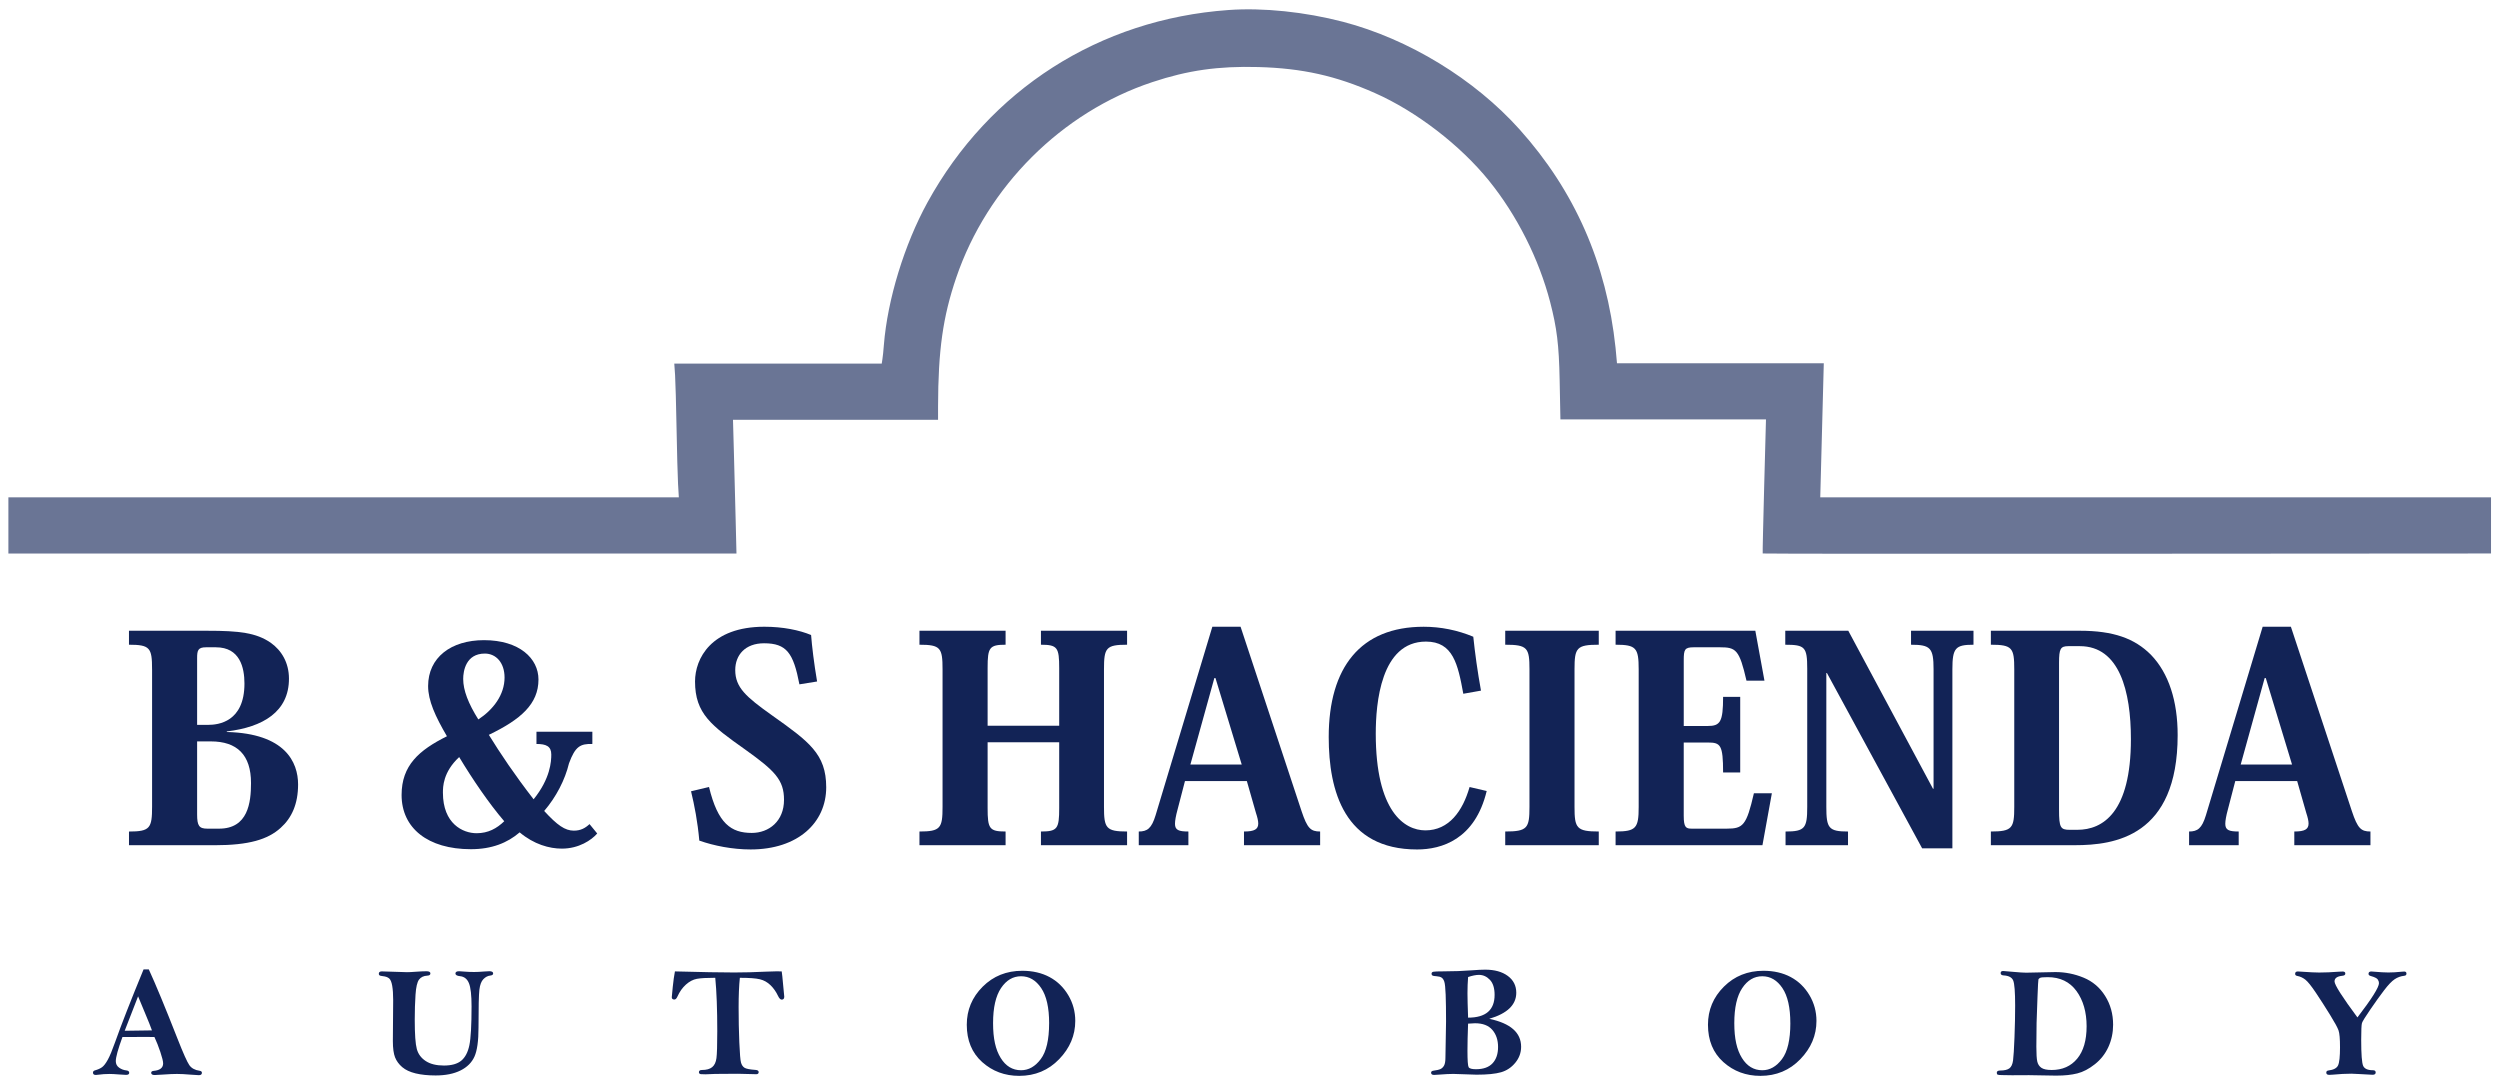 <?xml version="1.0" encoding="UTF-8"?>
<svg id="Layer_1" xmlns="http://www.w3.org/2000/svg" version="1.1" viewBox="0 0 1868.44 811.55">
  <!-- Generator: Adobe Illustrator 29.3.1, SVG Export Plug-In . SVG Version: 2.1.0 Build 151)  -->
  <defs>
    <style>
      .st0 {
        fill: #122356;
      }

      .st1 {
        fill: #6a7595;
      }
    </style>
  </defs>
  <g id="New_Layer">
    <path class="st1" d="M918.01,7.5c-96.27,6.9-178.45,59.38-224.83,143.76-17.3,31.49-29.89,72.68-32.59,106.47-.3,4.1-.8,9-1.1,10.7l-.5,3.3h-155.05l.6,8.7c.3,4.9.8,22.69,1.1,39.79.3,16.99.8,35.59,1.1,41.19l.6,10.3H6.27v41.99h544.15l-.6-24.79c-.4-13.6-1-36.09-1.3-49.99l-.7-25.19h153.26v-9.8c.1-42.29,3.6-67.08,13.6-96.47,23.19-68.08,78.77-123.57,146.46-146.06,26.69-8.9,49.49-12.1,79.38-11.29,32.69.9,57.88,6.5,86.97,19.39,30.99,13.7,63.88,38.99,85.37,65.58,20.9,25.89,37.29,58.38,45.69,90.67,5,19.3,6.59,31.89,7.09,58.18l.58,29.53h153.63s-2.75,99.5-2.45,100.2c.2.5,544.33,0,544.33,0v-41.96h-501.31l2.64-100.21h-154.56l-1.07-11.56c-6.7-63.18-30.49-117.17-71.68-163.15-33.79-37.69-82.78-67.58-131.96-80.48-28.39-7.4-59.89-10.69-85.78-8.8h0Z"/>
  </g>
  <g>
    <path class="st0" d="M113.65,500.18c0-15.98-1.49-18.33-17.26-18.33v-10.44h58.4c24.08,0,36.66,1.49,47.53,8.95,8.1,5.75,13.64,14.92,13.64,26.86,0,24.72-19.4,36.23-46.46,39.43v.43c43.69,1.07,53.28,22.59,53.28,39.22,0,14.49-4.69,24.94-13,32.4-9.59,8.74-23.87,13-49.23,13h-64.15v-10.23c15.77,0,17.26-2.56,17.26-18.54v-102.73h0ZM153.93,483.77c-5.97,0-6.61,2.34-6.61,8.1v49.87h8.31c7.46,0,27.07-2.13,27.07-30.9,0-11.94-3.41-27.07-21.31-27.07h-7.46,0ZM147.32,554.1v54.56c0,8.53,1.49,10.66,7.67,10.66h8.74c21.74,0,23.87-19.61,23.87-34.1,0-21.1-10.44-31.12-30.05-31.12h-10.23Z"/>
    <path class="st0" d="M442.73,556.02c-8.95-.21-12.79,1.71-17.48,14.49-2.98,12.36-9.59,25.15-18.54,35.59,9.8,10.66,15.56,14.71,22.17,14.71,5.12,0,8.53-1.92,11.72-4.9l5.75,7.03c-4.26,4.9-13.64,11.3-26.43,11.3-9.38,0-20.89-3.2-31.54-12.15-9.16,7.89-20.89,12.58-36.45,12.58-32.18,0-51.79-15.77-51.79-40.5,0-22.17,13-33.46,33.89-43.91-8.74-14.92-14.07-26.64-14.07-37.51,0-21.31,17.05-34.31,41.77-34.31,26.43,0,40.71,13.64,40.71,29.41,0,18.33-13.21,29.84-37.09,41.35,8.53,13.85,19.39,30.05,33.46,48.17,12.57-15.56,13.21-28.35,13.21-33.46,0-6.18-3.84-7.89-11.08-7.89v-9.16h41.77v9.16h0ZM356.19,622.73c8.74,0,15.13-3.62,20.67-8.95-11.51-13.43-23.66-31.33-33.68-47.96-12.15,11.3-12.15,22.38-12.15,26.64,0,23.23,14.92,30.27,25.15,30.27h0ZM346.18,507.43c0,8.53,3.84,18.33,11.3,30.26,11.08-7.25,19.61-18.33,19.61-31.33,0-11.08-6.39-17.9-14.71-17.9-14.28,0-16.2,13.21-16.2,18.97h0Z"/>
    <path class="st0" d="M529.9,588.2c6.61,27.28,16.41,34.31,31.97,34.31,12.79,0,24.08-8.74,24.08-24.72,0-14.92-6.82-21.74-29.2-37.73-24.94-17.69-37.3-26.64-37.3-50.73,0-17.05,11.94-40.92,51.79-40.92,14.07,0,26.22,2.56,34.95,6.18.64,8.31,2.13,20.89,4.48,34.74l-13.21,2.13c-4.48-23.44-9.59-30.69-26.43-30.69-14.07,0-21.53,8.74-21.53,20.03,0,13,8.1,20.03,27.28,33.68,27.92,19.82,40.71,28.99,40.71,53.92,0,26.43-21.1,46.46-56.48,46.46-13.64,0-27.49-2.77-38.36-6.61-1.28-14.28-3.62-26.22-6.18-36.87l13.43-3.2h0Z"/>
    <path class="st0" d="M842.35,481.85c-15.77,0-17.26,2.34-17.26,18.33v102.94c0,15.77,1.49,18.33,17.26,18.33v10.23h-64.37v-10.23c12.36,0,13.64-2.13,13.64-17.48v-49.23h-53.5v49.23c0,15.35,1.28,17.48,13.43,17.48v10.23h-64.37v-10.23c15.77,0,17.26-2.56,17.26-18.33v-102.94c0-15.98-1.49-18.33-17.26-18.33v-10.44h64.37v10.44c-12.15,0-13.43,2.13-13.43,17.26v43.27h53.5v-43.05c0-15.35-1.28-17.48-13.64-17.48v-10.44h64.37v10.44h0Z"/>
    <path class="st0" d="M931.87,583.73h-46.25l-5.54,21.31c-1.28,4.69-1.92,8.31-1.92,10.66,0,4.69,2.77,5.75,10.02,5.75v10.23h-37.09v-10.23c6.39,0,9.59-2.34,12.58-12.15l42.41-140.88h21.1l45.61,137.9c4.26,12.79,6.82,15.13,13.85,15.13v10.23h-56.91v-10.23c7.89,0,10.66-1.71,10.66-5.97,0-1.92-.64-4.69-1.71-7.89l-6.82-23.87h0ZM928.03,571.37l-19.61-64.58h-.85l-17.9,64.58h38.36Z"/>
    <path class="st0" d="M1093.64,518.51c-4.05-22.17-7.67-39-27.92-39-33.89,0-37.51,46.46-37.51,68.84,0,57.97,21.31,72.25,37.08,72.25,17.69,0,27.92-14.49,33.04-32.4l12.79,2.98c-8.74,36.23-33.67,43.69-52,43.69-54.35,0-66.07-43.69-66.07-83.97,0-52.22,23.87-82.48,70.97-82.48,12.79,0,25.36,2.56,37.08,7.46,1.28,12.36,3.2,26.22,5.75,40.28l-13.21,2.34h0Z"/>
    <path class="st0" d="M1124.97,621.45c16.62,0,18.12-2.56,18.12-18.33v-102.94c0-15.98-1.49-18.33-18.12-18.33v-10.44h69.91v10.44c-16.62,0-18.12,2.34-18.12,18.33v102.94c0,15.77,1.49,18.33,18.12,18.33v10.23h-69.91v-10.23Z"/>
    <path class="st0" d="M1317.21,631.68h-109.76v-10.23c15.35,0,17.26-2.56,17.26-18.33v-102.94c0-15.98-1.92-18.33-17.26-18.33v-10.44h104.44l6.82,37.3h-13.43c-5.33-23.23-7.89-24.94-19.82-24.94h-19.61c-6.82,0-7.46,1.71-7.46,9.8v49.02h17.9c9.38,0,11.51-2.98,11.51-21.74h12.79v56.48h-12.79c0-20.67-1.92-22.38-11.3-22.38h-18.12v54.78c0,8.74,1.71,9.59,5.97,9.59h26.22c12.15,0,14.71-2.34,20.25-26.43h13.43l-7.03,38.79h0Z"/>
    <path class="st0" d="M1381.37,471.41l63.3,118.08h.43v-89.3c0-15.98-2.34-18.33-16.84-18.33v-10.44h46.68v10.44c-13.43,0-15.77,2.34-15.77,18.33v133.85h-22.59l-71.19-131.08h-.43v100.17c0,15.77,1.71,18.33,16.2,18.33v10.23h-46.68v-10.23c14.49,0,16.2-2.56,16.2-18.33v-103.37c0-16.2-1.71-17.9-16.41-17.9v-10.44h47.1Z"/>
    <path class="st0" d="M1487.93,631.68v-10.23c15.99,0,17.48-2.56,17.48-18.33v-102.94c0-15.98-1.49-18.33-17.48-18.33v-10.44h66.5c25.15,0,40.92,5.75,53.07,17.9,13.43,13.85,20.03,34.74,20.03,60.1,0,75.88-47.32,82.27-76.73,82.27h-62.88ZM1545.91,482.92c-5.97,0-7.03,1.92-7.03,12.36v109.98c0,13.21,1.07,14.92,7.89,14.92h5.75c19.18,0,40.07-13,40.07-67.78,0-35.81-8.53-69.48-38.15-69.48h-8.53Z"/>
    <path class="st0" d="M1716.84,583.73h-46.25l-5.54,21.31c-1.28,4.69-1.92,8.31-1.92,10.66,0,4.69,2.77,5.75,10.02,5.75v10.23h-37.08v-10.23c6.39,0,9.59-2.34,12.58-12.15l42.41-140.88h21.1l45.61,137.9c4.26,12.79,6.82,15.13,13.85,15.13v10.23h-56.91v-10.23c7.89,0,10.66-1.71,10.66-5.97,0-1.92-.64-4.69-1.71-7.89l-6.82-23.87ZM1713.01,571.37l-19.61-64.58h-.85l-17.9,64.58h38.36Z"/>
  </g>
  <g>
    <path class="st0" d="M107.28,724.5h3.93c5.07,10.99,12.22,28.27,21.48,51.86,4.26,10.83,7.2,17.4,8.81,19.7s4.17,3.71,7.67,4.21c1.15.15,1.73.65,1.73,1.5,0,1.19-.75,1.79-2.25,1.79-.81,0-2.9-.13-6.28-.4-4-.35-7.36-.52-10.08-.52s-6.11.15-10.37.46c-3.19.23-5.28.35-6.28.35-1.77,0-2.65-.56-2.65-1.67,0-.84.61-1.33,1.84-1.44,4.72-.42,7.09-2.28,7.09-5.57,0-1.55-.69-4.38-2.07-8.5-1.38-4.12-2.86-7.86-4.43-11.23-2.5-.04-4.45-.06-5.83-.06-7.74,0-13.77.02-18.08.06-3.31,9.07-4.97,15.07-4.97,18.01,0,2.1.83,3.74,2.48,4.9,1.65,1.17,3.44,1.84,5.36,2.04,1.46.15,2.19.75,2.19,1.79s-.79,1.56-2.36,1.56c-.61,0-2.23-.1-4.84-.29-3.38-.27-5.84-.4-7.38-.4-3.03,0-5.92.19-8.64.58-.69.12-1.27.17-1.73.17-1.42,0-2.13-.58-2.13-1.73,0-.84.46-1.4,1.38-1.67,2.3-.65,4.11-1.45,5.42-2.41,1.31-.96,2.72-2.79,4.23-5.5,1.52-2.71,3.33-7.07,5.45-13.06,4.78-13.44,11.88-31.61,21.32-54.51h0ZM103.21,744.61l-10.01,25.76,20.37-.29c-1.08-3.01-2.72-7.15-4.95-12.4-2.42-5.68-4.23-10.04-5.42-13.07h0Z"/>
    <path class="st0" d="M285.6,726l18.55.58c1.77,0,3.78-.1,6.05-.29,3.61-.27,6.45-.4,8.53-.4,1.96,0,2.94.54,2.94,1.61s-.77,1.59-2.31,1.67c-2.77.15-4.83,1.14-6.19,2.97-1.36,1.83-2.24,5.57-2.62,11.24-.38,5.67-.58,11.9-.58,18.7,0,10.91.52,18.24,1.56,21.98s3.26,6.73,6.68,8.96c3.42,2.23,7.95,3.34,13.6,3.34s10.04-1.22,12.96-3.66c2.92-2.44,4.93-6.27,6.02-11.49s1.64-14.91,1.64-29.07c0-8.37-.65-14.14-1.96-17.33-1.31-3.18-3.53-4.93-6.68-5.24-2.27-.23-3.4-.9-3.4-2.02s.92-1.67,2.77-1.67c.88,0,2.36.1,4.44.31,2.15.17,4.4.26,6.74.26,2.15,0,4.55-.12,7.2-.35,2-.15,3.38-.23,4.15-.23,1.92,0,2.88.56,2.88,1.67,0,.88-.69,1.4-2.07,1.56-1.92.19-3.66,1.09-5.21,2.68-1.56,1.59-2.56,4.23-3,7.89-.44,3.67-.66,13.09-.66,28.26,0,9.99-1,17.22-3,21.69-2,4.48-5.48,7.95-10.46,10.43-4.98,2.48-11.17,3.72-18.58,3.72-5.72,0-10.7-.51-14.92-1.53-4.23-1.02-7.58-2.58-10.05-4.69s-4.26-4.55-5.36-7.31c-1.09-2.76-1.64-6.83-1.64-12.21l.23-30.69c0-4.3-.24-7.83-.72-10.59-.48-2.76-1.24-4.6-2.28-5.5-1.04-.9-2.61-1.47-4.73-1.7-1.34-.15-2.18-.35-2.51-.61-.33-.25-.49-.66-.49-1.24,0-1.15.83-1.73,2.48-1.73h0Z"/>
    <path class="st0" d="M504.43,726c19.95.54,34.71.81,44.28.81,7.26,0,15.26-.21,23.99-.63,3.11-.15,5.67-.23,7.67-.23.77,0,2.06.02,3.86.06.27,1.58.61,4.82,1.04,9.74l.87,9.1c0,1.5-.63,2.25-1.89,2.25-.96,0-1.87-.92-2.76-2.77-1.46-3.11-3.33-5.78-5.62-8.01-2.29-2.23-4.94-3.71-7.96-4.44-3.02-.73-8-1.09-14.96-1.09-.62,5.88-.92,13.23-.92,22.07s.17,17.74.52,26.13c.35,8.39.77,13.46,1.27,15.18.5,1.73,1.34,3,2.54,3.8,1.19.81,3.99,1.36,8.41,1.67,1.5.12,2.25.65,2.25,1.61,0,1.08-.65,1.61-1.96,1.61l-1.62-.06-11.94-.29c-9.31,0-14.96.04-16.96.12l-7.27.29c-.58,0-1.77-.04-3.58-.12-.89-.19-1.33-.67-1.33-1.44,0-1.11.73-1.67,2.19-1.67,3.42,0,5.99-.71,7.72-2.13s2.79-3.68,3.2-6.77c.4-3.09.6-9.8.6-20.14,0-16.33-.5-29.62-1.5-39.87-6.34,0-10.92.26-13.74.78s-5.54,1.94-8.15,4.26c-2.61,2.32-4.74,5.33-6.4,9.02-.65,1.46-1.4,2.19-2.25,2.19-1.31,0-1.96-.58-1.96-1.73,0-.35.24-2.87.72-7.58.48-4.71,1.03-8.61,1.64-11.73h0Z"/>
    <path class="st0" d="M763.99,725.54c7.76,0,14.55,1.56,20.37,4.67,5.82,3.11,10.49,7.62,14,13.51,3.52,5.9,5.27,12.32,5.27,19.27,0,10.76-4.01,20.29-12.04,28.61-8.03,8.32-17.98,12.47-29.85,12.47-10.79,0-20.02-3.44-27.69-10.31-7.66-6.88-11.5-16.17-11.5-27.89,0-11.06,3.97-20.55,11.9-28.46,7.93-7.91,17.78-11.87,29.53-11.87h0ZM784.1,764.72c0-11.64-1.98-20.4-5.94-26.27-3.96-5.88-8.97-8.82-15.04-8.82s-11.02,2.95-14.98,8.84c-3.96,5.9-5.94,14.64-5.94,26.25s1.89,19.78,5.68,25.93c3.78,6.15,8.86,9.22,15.24,9.22,5.65,0,10.55-2.77,14.72-8.33,4.17-5.55,6.25-14.49,6.25-26.82h0Z"/>
    <path class="st0" d="M1113.06,761.44c7.95,1.69,13.91,4.27,17.86,7.75,3.96,3.48,5.93,7.86,5.93,13.16,0,4.42-1.45,8.39-4.35,11.92-2.9,3.53-6.45,5.9-10.66,7.11s-10.32,1.81-18.35,1.81c-1.96,0-5.03-.11-9.22-.31-3.46-.17-6.17-.26-8.12-.26-2.61,0-6.13.17-10.54.52-1.81.15-3.07.23-3.8.23-1.5,0-2.25-.56-2.25-1.67,0-.84.59-1.34,1.79-1.5,2.42-.31,4.18-.72,5.27-1.24,1.09-.52,1.98-1.39,2.65-2.62.67-1.23,1.01-3.22,1.01-5.99l.46-26.89c0-8.37-.1-15.05-.29-20.06-.19-5.01-.53-8.24-1.01-9.7-.48-1.46-1.15-2.47-2.02-3.05-.86-.58-2.16-.92-3.89-1.04-1.54-.08-2.53-.25-2.97-.52-.44-.27-.66-.71-.66-1.33,0-.81.45-1.31,1.35-1.5.9-.19,3.45-.29,7.63-.29,7.68,0,14.87-.27,21.55-.81,3.96-.31,7.13-.46,9.51-.46,7.07,0,12.71,1.56,16.94,4.68,4.22,3.12,6.34,7.31,6.34,12.56,0,9.04-6.72,15.53-20.17,19.48h0ZM1097.21,760.57c13.21,0,19.82-5.68,19.82-17.05,0-5.01-1.17-8.76-3.51-11.22-2.34-2.47-5.07-3.7-8.18-3.7-2.23,0-4.94.54-8.12,1.61-.31,3.87-.46,7.9-.46,12.11,0,3.56.15,9.65.46,18.26ZM1097.21,765.06c-.31,8.09-.46,14.84-.46,20.25,0,7.13.29,11.22.86,12.25.58,1.04,2.4,1.55,5.47,1.55,5.53,0,9.67-1.48,12.42-4.43,2.75-2.95,4.12-7.02,4.12-12.2s-1.42-9.42-4.26-12.74-7.16-4.98-12.96-4.98c-1.27,0-3,.1-5.19.29h0Z"/>
    <path class="st0" d="M1317.94,725.54c7.76,0,14.55,1.56,20.37,4.67,5.82,3.11,10.49,7.62,14,13.51s5.27,12.32,5.27,19.27c0,10.76-4.01,20.29-12.04,28.61-8.03,8.32-17.98,12.47-29.85,12.47-10.79,0-20.02-3.44-27.69-10.31-7.66-6.88-11.5-16.17-11.5-27.89,0-11.06,3.97-20.55,11.9-28.46,7.93-7.91,17.78-11.87,29.53-11.87h0ZM1338.05,764.72c0-11.64-1.98-20.4-5.93-26.27-3.96-5.88-8.97-8.82-15.04-8.82s-11.03,2.95-14.98,8.84-5.93,14.64-5.93,26.25,1.89,19.78,5.68,25.93c3.78,6.15,8.86,9.22,15.24,9.22,5.65,0,10.55-2.77,14.72-8.33,4.17-5.55,6.25-14.49,6.25-26.82h0Z"/>
    <path class="st0" d="M1537.23,803.9c-1.69,0-8.62-.12-20.8-.35l-12.68.06-7.43-.12c-1.77,0-2.87-.11-3.31-.32-.44-.21-.66-.68-.66-1.41,0-1.11.83-1.67,2.48-1.67,3.15,0,5.45-.54,6.91-1.61s2.38-3.06,2.77-5.94c.38-2.88.74-8.63,1.07-17.24.33-8.61.49-16.53.49-23.76,0-10.19-.49-16.44-1.47-18.77s-3.41-3.59-7.29-3.78c-1.38-.12-2.07-.69-2.07-1.73s.61-1.56,1.84-1.56c.73,0,3.21.21,7.43.63,4.69.42,7.95.63,9.79.63l21.84-.46c7.3,0,14.33,1.39,21.09,4.18,6.76,2.79,12.13,7.34,16.1,13.67,3.98,6.32,5.96,13.48,5.96,21.48,0,5.92-1.16,11.45-3.49,16.58s-5.7,9.45-10.11,12.94c-4.42,3.5-8.8,5.8-13.14,6.89-4.34,1.09-9.45,1.64-15.33,1.64h0ZM1533.32,799.69c8.07,0,14.44-2.83,19.13-8.48,4.69-5.65,7.03-13.72,7.03-24.22s-2.53-19.42-7.58-26.33c-5.05-6.9-12.23-10.35-21.52-10.35-3.19,0-5.1.18-5.73.55-.63.37-1.03.74-1.18,1.12-.15.38-.38,4.69-.69,12.92l-.69,19.55c-.12,4.81-.17,10.76-.17,17.88,0,5.34.23,9.03.69,11.04.46,2.02,1.48,3.58,3.05,4.67,1.57,1.1,4.13,1.64,7.66,1.64h0Z"/>
    <path class="st0" d="M1761.88,760.4c10.74-13.98,16.11-22.53,16.11-25.64,0-.88-.3-1.79-.9-2.71-.6-.92-2.33-1.79-5.18-2.59-1.16-.31-1.74-.84-1.74-1.61,0-1.19.69-1.79,2.08-1.79.38,0,.9.04,1.56.12,4.92.42,8.66.63,11.24.63,2.8,0,6.13-.19,9.97-.58.73-.08,1.34-.12,1.84-.12,1.11,0,1.67.52,1.67,1.56,0,.96-.56,1.5-1.67,1.61-2.57.27-4.95,1.12-7.12,2.56-2.17,1.44-4.8,4.19-7.89,8.24s-6.53,8.84-10.31,14.38c-3.78,5.53-5.87,8.9-6.25,10.11s-.58,5.39-.58,12.53c0,10.83.49,17.33,1.47,19.5.98,2.17,3.41,3.26,7.29,3.26,1.38,0,2.07.56,2.07,1.67s-.77,1.73-2.3,1.73c-1.15,0-4.32-.17-9.51-.52-2.96-.19-5.07-.29-6.34-.29-4.19,0-8.93.25-14.23.75-1,.08-1.79.12-2.36.12-1.46,0-2.19-.56-2.19-1.67,0-.96.56-1.5,1.67-1.61,3.76-.46,6.14-1.72,7.12-3.77.98-2.05,1.47-6.58,1.47-13.57,0-6.3-.37-10.5-1.1-12.59-.73-2.09-2.84-5.97-6.34-11.64-3.5-5.67-6.98-11.1-10.46-16.31s-6.15-8.54-8.01-10c-1.86-1.46-3.87-2.38-6.02-2.77-1.08-.19-1.61-.71-1.61-1.56,0-1.19.67-1.79,2.02-1.79.61,0,1.58.06,2.88.17,5.95.42,10.31.63,13.08.63,4.38,0,9.3-.21,14.75-.63,1.11-.08,2.05-.12,2.82-.12,1.3,0,1.96.5,1.96,1.5s-.71,1.52-2.13,1.67c-3.96.38-5.93,1.79-5.93,4.21,0,2.57,5.7,11.54,17.11,26.91h0Z"/>
  </g>
</svg>